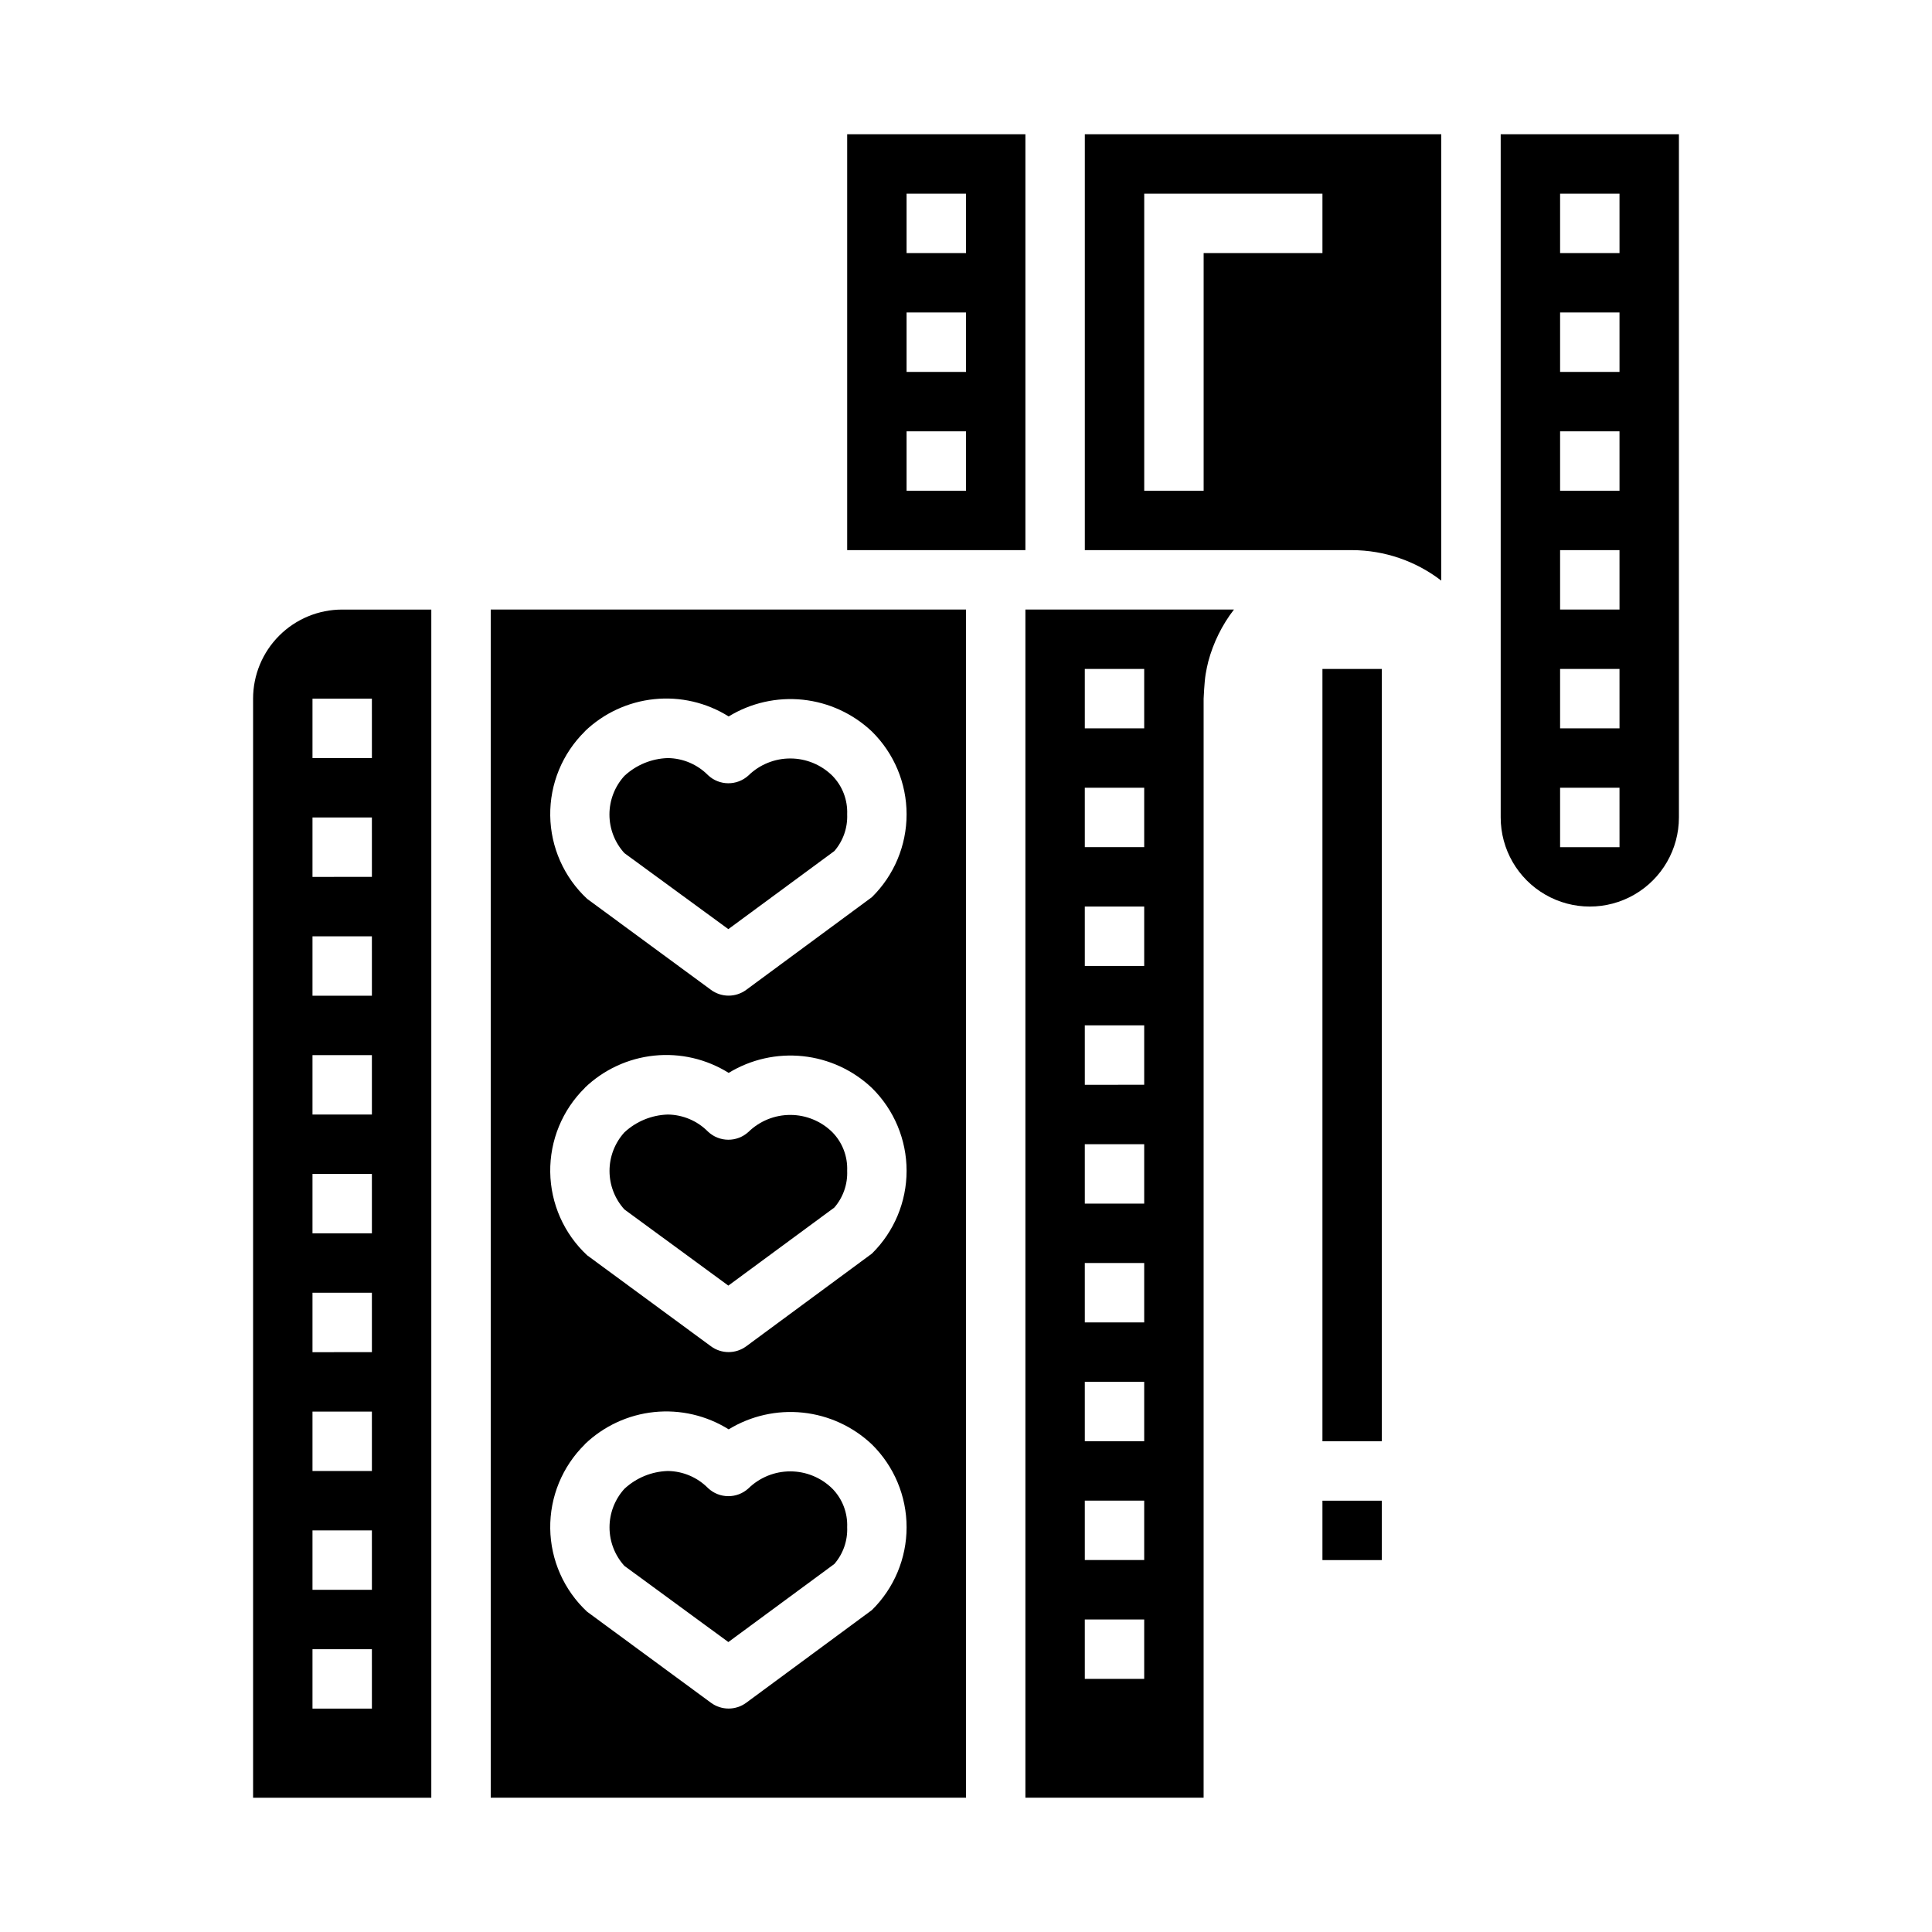 <?xml version="1.0" encoding="UTF-8"?>
<!-- Uploaded to: SVG Repo, www.svgrepo.com, Generator: SVG Repo Mixer Tools -->
<svg fill="#000000" width="800px" height="800px" version="1.1" viewBox="144 144 512 512" xmlns="http://www.w3.org/2000/svg">
 <g>
  <path d="m337.02 579.16 28.094-20.695c2.332-2.695 3.543-6.176 3.394-9.734 0.156-3.809-1.266-7.516-3.938-10.234-2.961-2.918-6.949-4.559-11.109-4.566-4.16-0.012-8.152 1.613-11.129 4.519-3.043 2.773-7.711 2.731-10.707-0.098-2.816-2.848-6.644-4.473-10.648-4.523-4.281 0.129-8.367 1.809-11.504 4.723-2.539 2.793-3.945 6.438-3.945 10.215 0 3.777 1.406 7.418 3.945 10.211z"/>
  <path d="m431.49 289.79h70.848c8.543 0.031 16.844 2.867 23.613 8.078v-118.29h-94.461zm15.742-94.465h47.23v15.746h-31.484v62.977h-15.746z"/>
  <path d="m415.74 620.41h47.23l0.004-291.27s0.188-4.418 0.535-6.488c0.188-1.125 0.426-2.234 0.699-3.344 1.336-5 3.648-9.684 6.809-13.781h-55.277zm15.742-299.14h15.742v15.742l-15.738 0.004zm0 31.488h15.742v15.742l-15.738 0.004zm0 31.488h15.742v15.742l-15.738 0.004zm0 31.488h15.742v15.742l-15.738 0.004zm0 31.488h15.742v15.742l-15.738 0.004zm0 31.488h15.742v15.742h-15.738zm0 31.488h15.742v15.742h-15.738zm0 31.488h15.742v15.742h-15.738zm0 31.488h15.742v15.742h-15.738z"/>
  <path d="m415.74 179.58h-47.23v110.21h47.23zm-15.742 94.465h-15.746v-15.746h15.742zm0-31.488h-15.746v-15.746h15.742zm0-31.488h-15.746v-15.746h15.742z"/>
  <path d="m337.02 484.7 28.094-20.695c2.332-2.699 3.543-6.18 3.394-9.738 0.156-3.809-1.266-7.516-3.938-10.234-2.961-2.918-6.949-4.559-11.109-4.566-4.16-0.012-8.152 1.613-11.129 4.519-3.043 2.773-7.711 2.731-10.707-0.094-2.816-2.852-6.644-4.477-10.648-4.527-4.281 0.129-8.367 1.809-11.504 4.723-2.539 2.793-3.945 6.438-3.945 10.215s1.406 7.418 3.945 10.211z"/>
  <path d="m337.02 390.23 28.094-20.695c2.332-2.695 3.543-6.18 3.394-9.738 0.156-3.809-1.266-7.516-3.938-10.234-2.965-2.918-6.953-4.555-11.109-4.562-4.156-0.012-8.152 1.609-11.129 4.516-3.043 2.773-7.711 2.731-10.707-0.094-2.816-2.852-6.644-4.477-10.648-4.527-4.281 0.129-8.367 1.809-11.504 4.723-2.551 2.797-3.965 6.449-3.965 10.234 0 3.785 1.414 7.438 3.965 10.234z"/>
  <path d="m541.7 179.58v181.05c0 8.438 4.5 16.234 11.809 20.453 7.305 4.219 16.309 4.219 23.613 0 7.309-4.219 11.809-12.016 11.809-20.453v-181.05zm31.488 188.93h-15.746v-15.746h15.742zm0-31.488h-15.746v-15.746h15.742zm0-31.488h-15.746v-15.746h15.742zm0-31.488h-15.746v-15.746h15.742zm0-31.488h-15.746v-15.746h15.742zm0-31.488h-15.746v-15.746h15.742z"/>
  <path d="m274.05 620.41h125.95v-314.88h-125.95zm24.938-282.61c5.008-4.805 11.477-7.805 18.383-8.516 6.902-0.715 13.848 0.898 19.734 4.582 5.887-3.598 12.793-5.156 19.656-4.434 6.859 0.723 13.293 3.684 18.301 8.422 5.883 5.793 9.195 13.699 9.195 21.953s-3.312 16.16-9.195 21.949l-33.312 24.57c-2.773 2.039-6.555 2.039-9.328 0l-32.828-24.129c-6.133-5.711-9.664-13.68-9.777-22.059-0.109-8.383 3.207-16.441 9.188-22.316zm0 94.465c5.008-4.805 11.477-7.805 18.383-8.516 6.902-0.715 13.848 0.898 19.734 4.578 5.887-3.594 12.793-5.148 19.656-4.426 6.859 0.719 13.289 3.68 18.301 8.418 5.883 5.789 9.195 13.699 9.195 21.953s-3.312 16.16-9.195 21.949l-33.312 24.57c-2.773 2.039-6.555 2.039-9.328 0l-32.828-24.129c-6.133-5.711-9.664-13.68-9.777-22.062-0.109-8.379 3.207-16.441 9.188-22.312zm0 94.465c5.008-4.809 11.477-7.805 18.383-8.52 6.902-0.711 13.848 0.902 19.734 4.582 5.887-3.594 12.793-5.152 19.656-4.43 6.859 0.723 13.293 3.68 18.301 8.422 5.883 5.789 9.195 13.699 9.195 21.953 0 8.25-3.312 16.16-9.195 21.949l-33.312 24.57c-2.773 2.039-6.555 2.039-9.328 0l-32.828-24.129c-6.133-5.711-9.664-13.68-9.777-22.062-0.109-8.379 3.207-16.441 9.188-22.312z"/>
  <path d="m211.07 329.15v291.27h47.23v-314.88h-23.613c-6.266 0-12.273 2.488-16.699 6.918-4.43 4.426-6.918 10.434-6.918 16.695zm31.488 267.65-15.746 0.004v-15.746h15.742zm0-31.488-15.746 0.004v-15.746h15.742zm0-31.488-15.746 0.004v-15.746h15.742zm0-31.488-15.746 0.004v-15.746h15.742zm0-31.488-15.746 0.004v-15.746h15.742zm0-31.488-15.746 0.004v-15.746h15.742zm0-31.488-15.746 0.004v-15.746h15.742zm0-31.488-15.746 0.004v-15.746h15.742zm0-31.488-15.746 0.004v-15.746h15.742z"/>
  <path d="m494.46 321.28h15.742v204.67h-15.742z"/>
  <path d="m494.46 541.7h15.742v15.742h-15.742z"/>
 </g>
</svg>